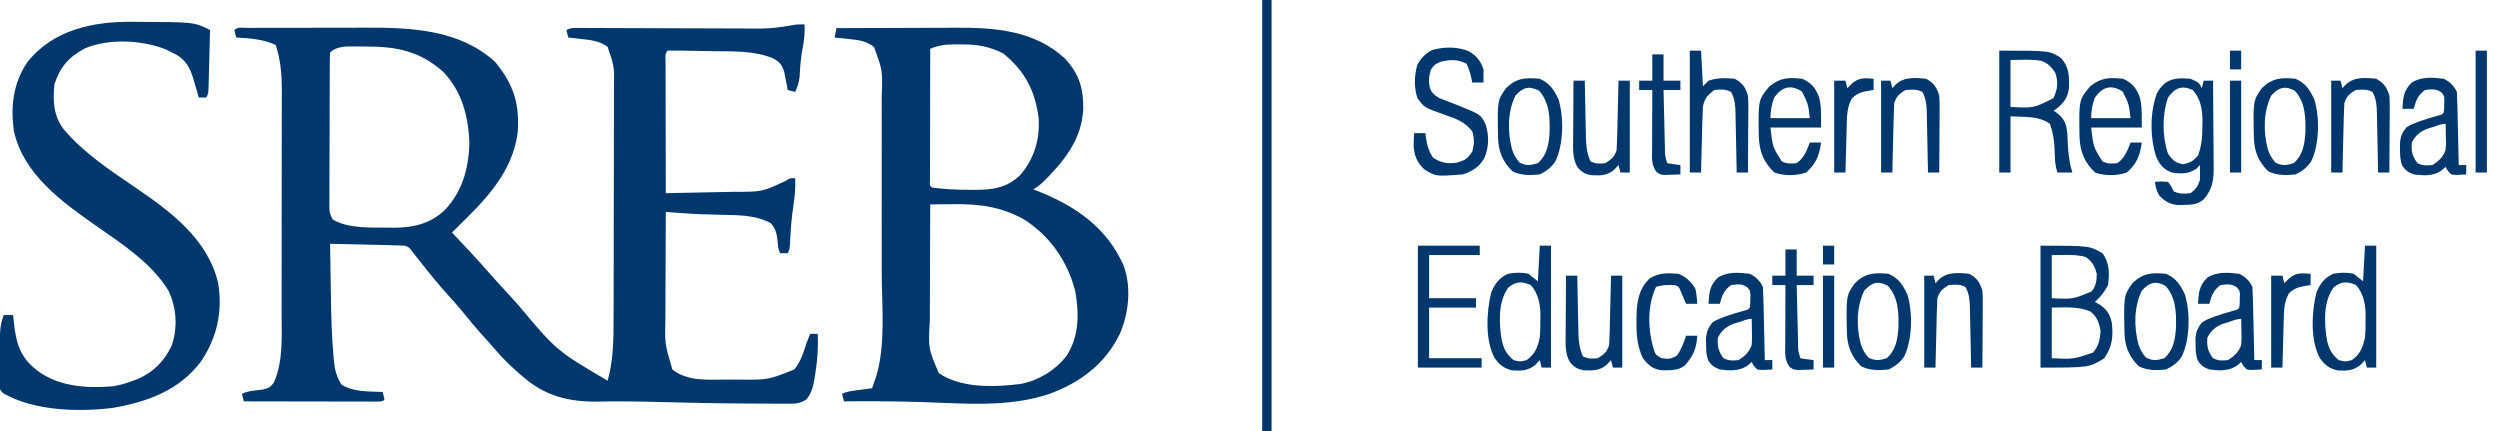 <?xml version="1.0" encoding="UTF-8"?>
<svg version="1.1" xmlns="http://www.w3.org/2000/svg" width="1333" height="230">
<path d="M0 0 C0.188 4.223 -0.117 7.973 -0.938 12.125 C-1.985 17.431 -2.391 22.657 -2.656 28.055 C-3.003 31.025 -3.761 33.292 -5 36 C-6.32 35.67 -7.64 35.34 -9 35 C-9.159 34.108 -9.317 33.216 -9.48 32.297 C-9.714 31.126 -9.947 29.956 -10.188 28.75 C-10.408 27.59 -10.628 26.43 -10.855 25.234 C-12.299 21.155 -13.219 20.128 -17 18 C-27.016 13.988 -38.036 14.435 -48.649 14.292 C-51.719 14.25 -54.788 14.187 -57.857 14.121 C-59.805 14.085 -61.752 14.05 -63.699 14.016 C-64.619 13.998 -65.538 13.98 -66.486 13.962 C-68.657 13.935 -70.829 13.962 -73 14 C-74.662 15.662 -74.12 17.665 -74.124 19.884 C-74.121 20.582 -74.117 21.279 -74.114 21.998 C-74.114 23.096 -74.114 23.096 -74.114 24.215 C-74.113 26.645 -74.105 29.074 -74.098 31.504 C-74.096 33.184 -74.094 34.864 -74.093 36.544 C-74.09 40.975 -74.08 45.405 -74.069 49.836 C-74.058 54.353 -74.054 58.871 -74.049 63.389 C-74.038 72.259 -74.021 81.13 -74 90 C-67.793 89.881 -61.585 89.757 -55.378 89.628 C-53.271 89.585 -51.163 89.543 -49.056 89.503 C-46.01 89.444 -42.964 89.381 -39.918 89.316 C-38.99 89.3 -38.063 89.283 -37.107 89.266 C-22.596 89.298 -22.596 89.298 -9.812 83.312 C-8 82 -8 82 -5 82 C-4.801 86.974 -5.177 91.576 -5.938 96.5 C-6.878 102.62 -7.377 108.668 -7.658 114.846 C-7.902 119.804 -7.902 119.804 -9 122 C-10.32 122 -11.64 122 -13 122 C-14.128 119.744 -14.198 118.192 -14.375 115.688 C-14.805 111.745 -15.301 109.059 -18 106 C-26.647 101.344 -35.983 101.775 -45.562 101.5 C-47.96 101.43 -50.357 101.357 -52.754 101.281 C-53.809 101.251 -54.864 101.221 -55.951 101.189 C-61.976 100.956 -67.988 100.447 -74 100 C-74.047 108.937 -74.082 117.874 -74.104 126.811 C-74.114 130.961 -74.128 135.112 -74.151 139.263 C-74.173 143.277 -74.185 147.29 -74.19 151.304 C-74.193 152.827 -74.201 154.35 -74.211 155.873 C-74.544 170.335 -74.544 170.335 -70.5 184 C-62.568 190.345 -51.717 189.466 -42.097 189.391 C-39.637 189.375 -37.179 189.391 -34.719 189.41 C-19.43 189.565 -19.43 189.565 -5.5 184 C-1.961 179.754 -0.647 175.21 1 170 C1.652 168.328 2.315 166.659 3 165 C4.32 165 5.64 165 7 165 C7.386 172.285 6.843 179.255 5.688 186.438 C5.57 187.206 5.452 187.975 5.331 188.767 C4.595 193.064 3.758 196.495 1 200 C-1.754 201.657 -3.796 202.25 -6.994 202.243 C-7.778 202.246 -8.561 202.249 -9.369 202.252 C-10.218 202.245 -11.067 202.238 -11.941 202.23 C-12.84 202.23 -13.739 202.23 -14.665 202.23 C-17.631 202.226 -20.596 202.207 -23.562 202.188 C-25.635 202.181 -27.707 202.174 -29.779 202.168 C-45.549 202.102 -61.311 201.784 -77.075 201.354 C-88.234 201.054 -99.372 200.9 -110.536 201.125 C-125.853 201.311 -138.351 198.098 -150 188 C-150.838 187.283 -151.676 186.567 -152.539 185.828 C-157.103 181.829 -161.318 177.722 -165.23 173.086 C-167.225 170.735 -169.296 168.464 -171.375 166.188 C-175.324 161.817 -179.046 157.297 -182.75 152.719 C-184.935 150.079 -187.192 147.533 -189.5 145 C-195.028 138.924 -200.188 132.566 -205.273 126.117 C-206.345 124.76 -206.345 124.76 -207.438 123.375 C-208.076 122.558 -208.714 121.74 -209.371 120.898 C-210.87 118.904 -210.87 118.904 -213 118 C-215.988 117.843 -218.955 117.741 -221.945 117.684 C-223.273 117.652 -223.273 117.652 -224.627 117.621 C-227.46 117.555 -230.292 117.496 -233.125 117.438 C-235.043 117.394 -236.961 117.351 -238.879 117.307 C-243.586 117.199 -248.293 117.098 -253 117 C-252.906 123.612 -252.799 130.224 -252.683 136.836 C-252.645 139.076 -252.61 141.316 -252.578 143.556 C-252.417 154.806 -252.176 166.025 -251.148 177.234 C-251.081 178.039 -251.013 178.843 -250.943 179.672 C-250.46 184.351 -249.495 187.907 -247 192 C-240.904 196.077 -232.052 195.684 -225 196 C-224.438 197.938 -224.438 197.938 -224 200 C-225 201 -225 201 -227.93 201.12 C-229.242 201.118 -230.554 201.116 -231.906 201.114 C-232.628 201.114 -233.35 201.114 -234.094 201.114 C-236.491 201.113 -238.888 201.105 -241.285 201.098 C-242.943 201.096 -244.6 201.094 -246.258 201.093 C-250.63 201.09 -255.001 201.08 -259.372 201.069 C-263.83 201.058 -268.287 201.054 -272.744 201.049 C-281.496 201.038 -290.248 201.021 -299 201 C-299.33 199.68 -299.66 198.36 -300 197 C-296.562 195.281 -292.631 195.201 -288.848 194.695 C-285.814 193.955 -284.794 193.5 -283 191 C-277.827 179.549 -278.85 165.727 -278.855 153.464 C-278.852 152.06 -278.848 150.655 -278.845 149.251 C-278.836 145.478 -278.833 141.706 -278.833 137.933 C-278.832 135.57 -278.83 133.206 -278.827 130.842 C-278.818 122.576 -278.814 114.311 -278.815 106.045 C-278.815 98.368 -278.805 90.691 -278.789 83.014 C-278.776 76.394 -278.771 69.773 -278.771 63.153 C-278.771 59.211 -278.769 55.27 -278.758 51.328 C-278.748 47.624 -278.748 43.919 -278.755 40.215 C-278.757 38.223 -278.749 36.23 -278.74 34.238 C-278.768 26.144 -279.433 18.702 -282 11 C-288.494 7.873 -295.909 7.391 -303 7 C-303.562 5.062 -303.562 5.062 -304 3 C-302.235 1.235 -299.895 1.868 -297.543 1.853 C-296.76 1.854 -295.977 1.854 -295.17 1.855 C-293.938 1.85 -293.938 1.85 -292.681 1.845 C-289.943 1.835 -287.206 1.833 -284.469 1.832 C-282.56 1.829 -280.652 1.825 -278.744 1.822 C-274.725 1.816 -270.707 1.814 -266.688 1.815 C-261.583 1.815 -256.479 1.801 -251.375 1.784 C-247.421 1.773 -243.467 1.771 -239.514 1.771 C-237.635 1.77 -235.757 1.766 -233.879 1.758 C-209.659 1.667 -183.871 2.794 -165 20 C-155.092 32.057 -151.837 42.357 -153 58 C-155.935 79.233 -170.361 93.726 -185 108 C-186.001 108.999 -187.002 109.998 -188 111 C-187.373 111.664 -187.373 111.664 -186.734 112.342 C-184.8 114.393 -182.869 116.447 -180.938 118.5 C-180.281 119.196 -179.624 119.892 -178.947 120.609 C-175.084 124.72 -171.313 128.892 -167.615 133.151 C-165.329 135.768 -162.981 138.321 -160.625 140.875 C-158.073 143.643 -155.525 146.41 -153.021 149.221 C-132.247 174.007 -132.247 174.007 -105 190 C-101.976 179.112 -101.847 168.397 -101.839 157.146 C-101.834 155.672 -101.829 154.197 -101.824 152.723 C-101.811 148.745 -101.804 144.768 -101.8 140.791 C-101.797 138.301 -101.793 135.812 -101.788 133.322 C-101.775 125.518 -101.765 117.713 -101.761 109.909 C-101.757 100.925 -101.739 91.942 -101.71 82.959 C-101.688 75.994 -101.678 69.029 -101.677 62.064 C-101.676 57.913 -101.67 53.762 -101.652 49.611 C-101.636 45.707 -101.634 41.805 -101.642 37.902 C-101.643 36.475 -101.639 35.048 -101.629 33.622 C-101.451 22.445 -101.451 22.445 -105 12 C-109.208 8.896 -113.777 8.351 -118.875 7.812 C-119.563 7.731 -120.252 7.649 -120.961 7.564 C-122.639 7.366 -124.32 7.182 -126 7 C-126.33 5.68 -126.66 4.36 -127 3 C-124.658 1.829 -123.31 1.882 -120.702 1.893 C-119.348 1.895 -119.348 1.895 -117.967 1.898 C-116.477 1.908 -116.477 1.908 -114.958 1.918 C-113.391 1.923 -113.391 1.923 -111.793 1.928 C-109.519 1.935 -107.244 1.944 -104.969 1.955 C-101.361 1.973 -97.754 1.983 -94.146 1.991 C-83.886 2.016 -73.626 2.051 -63.365 2.096 C-57.093 2.123 -50.821 2.14 -44.548 2.151 C-42.164 2.157 -39.779 2.167 -37.394 2.181 C-34.041 2.2 -30.689 2.207 -27.336 2.211 C-26.363 2.22 -25.391 2.229 -24.388 2.238 C-18.308 2.229 -12.591 1.567 -6.617 0.43 C-4 0 -4 0 0 0 Z M-253 15 C-253.111 17.692 -253.157 20.359 -253.161 23.052 C-253.166 23.896 -253.171 24.74 -253.176 25.609 C-253.191 28.414 -253.198 31.219 -253.203 34.023 C-253.209 35.965 -253.215 37.907 -253.22 39.849 C-253.231 43.927 -253.237 48.004 -253.24 52.081 C-253.246 57.313 -253.27 62.544 -253.298 67.775 C-253.317 71.788 -253.322 75.801 -253.324 79.814 C-253.327 81.743 -253.335 83.672 -253.348 85.601 C-253.365 88.297 -253.363 90.993 -253.356 93.689 C-253.366 94.49 -253.375 95.291 -253.384 96.117 C-253.387 100.278 -253.387 100.278 -251.662 103.96 C-243.608 108.999 -230.762 108.305 -221.625 108.375 C-220.628 108.389 -219.63 108.403 -218.603 108.417 C-208.39 108.353 -199.644 106.274 -192.035 99.164 C-182.564 89.393 -179.076 76.933 -178.75 63.562 C-179.095 49.279 -182.731 35.405 -193 25 C-205.354 14.205 -217.58 11.821 -233.5 11.812 C-234.723 11.8 -235.947 11.788 -237.207 11.775 C-238.387 11.773 -239.566 11.772 -240.781 11.77 C-241.854 11.765 -242.928 11.761 -244.033 11.757 C-247.324 12.026 -250.58 12.58 -253 15 Z " fill="#00386E" transform="translate(429,13)"/>
<path d="M0 0 C10.189 -0.047 20.378 -0.082 30.567 -0.104 C35.299 -0.114 40.032 -0.128 44.764 -0.151 C49.342 -0.173 53.919 -0.185 58.497 -0.19 C60.233 -0.193 61.968 -0.201 63.704 -0.211 C84.698 -0.338 105.644 1.271 121.812 16.188 C129.433 24.349 131.768 32.269 131.586 43.233 C130.765 59.612 121.006 71.481 109.691 82.512 C108 84 108 84 105 86 C105.704 86.268 106.408 86.536 107.133 86.812 C127.338 94.831 143.937 106.075 153.02 126.387 C157.461 138.226 155.879 152.422 150.781 163.695 C142.905 179.404 129.547 189.237 113.301 195.101 C91.24 202.403 67.852 200.1 45.016 199.359 C31.341 198.926 17.681 198.893 4 199 C3.67 197.68 3.34 196.36 3 195 C5.931 193.534 8.886 193.379 12.125 192.938 C14.047 192.673 14.047 192.673 16.008 192.402 C16.995 192.27 17.983 192.137 19 192 C19.485 190.627 19.963 189.252 20.438 187.875 C20.704 187.109 20.971 186.344 21.246 185.555 C26.346 168.275 24.151 147.768 24.134 129.983 C24.132 126.397 24.134 122.811 24.136 119.224 C24.138 113.217 24.135 107.209 24.13 101.202 C24.125 94.286 24.127 87.37 24.132 80.454 C24.137 74.471 24.137 68.488 24.135 62.506 C24.133 58.951 24.133 55.397 24.136 51.843 C24.14 47.886 24.135 43.929 24.129 39.973 C24.131 38.817 24.133 37.662 24.136 36.471 C24.632 22.6 24.632 22.6 20 10 C15.763 6.793 11.813 6.312 6.688 5.812 C5.947 5.731 5.206 5.649 4.443 5.564 C2.63 5.366 0.815 5.181 -1 5 C-0.67 3.35 -0.34 1.7 0 0 Z M50 11 C49.977 20.501 49.959 30.001 49.948 39.502 C49.943 43.913 49.936 48.324 49.925 52.736 C49.914 56.989 49.908 61.242 49.905 65.496 C49.903 67.122 49.9 68.749 49.894 70.375 C49.887 72.645 49.886 74.915 49.886 77.185 C49.884 78.48 49.882 79.775 49.88 81.108 C49.669 83.894 49.669 83.894 51 85 C57.496 85.915 63.884 86.183 70.438 86.188 C71.315 86.2 72.192 86.212 73.096 86.225 C83.065 86.247 90.696 85.418 98.023 78.285 C105.481 69.663 108.554 59.173 107.789 47.887 C105.944 33.354 100.408 22.831 89 13.562 C81.292 9.548 74.387 8.541 65.75 8.688 C64.783 8.684 63.816 8.681 62.82 8.678 C57.955 8.715 54.516 9.109 50 11 Z M50 94 C49.954 103.867 49.918 113.734 49.896 123.601 C49.886 128.183 49.872 132.765 49.849 137.348 C49.827 141.776 49.815 146.205 49.81 150.633 C49.807 152.316 49.799 153.999 49.789 155.683 C48.93 170.763 48.93 170.763 54.562 183.938 C66.408 192.154 84.615 191.451 98.229 189.716 C107.789 187.871 116.313 182.66 122.438 175.125 C129.447 164.64 129.464 152.238 127.309 140.109 C123.125 124.214 113.951 110.902 100 102 C87.569 95.073 75.812 93.659 61.75 93.875 C60.043 93.889 60.043 93.889 58.301 93.902 C55.534 93.926 52.767 93.958 50 94 Z " fill="#00386E" transform="translate(446,15)"/>
<path d="M0 0 C1.071 0.004 1.071 0.004 2.164 0.009 C32.629 0.158 32.629 0.158 41.062 4.375 C40.944 9.181 40.82 13.986 40.69 18.792 C40.647 20.427 40.605 22.062 40.565 23.698 C40.508 26.046 40.444 28.394 40.379 30.742 C40.362 31.476 40.345 32.209 40.328 32.965 C40.176 38.147 40.176 38.147 39.062 40.375 C37.742 40.375 36.422 40.375 35.062 40.375 C34.748 39.278 34.433 38.181 34.109 37.051 C33.678 35.596 33.245 34.142 32.812 32.688 C32.608 31.966 32.403 31.245 32.191 30.502 C30.483 24.834 28.51 20.944 23.363 17.645 C22.377 17.164 21.391 16.683 20.375 16.188 C19.402 15.699 18.429 15.21 17.426 14.707 C4.658 9.65 -12.626 8.841 -25.422 14.051 C-34.337 18.744 -38.789 23.928 -41.938 33.375 C-42.766 42.476 -42.494 49.904 -36.938 57.375 C-26.174 69.982 -12.344 79.112 1.259 88.367 C20.083 101.225 39.925 115.906 45.375 139.312 C47.855 154.405 44.839 168.249 36.348 180.938 C24.773 196.466 7.806 202.589 -10.586 205.844 C-29.104 208.119 -52.487 207.541 -69.119 198.142 C-70.938 196.375 -70.938 196.375 -71.407 193.822 C-71.393 192.819 -71.378 191.815 -71.363 190.781 C-71.355 189.667 -71.347 188.554 -71.338 187.406 C-71.309 186.241 -71.28 185.076 -71.25 183.875 C-71.24 182.741 -71.231 181.606 -71.221 180.438 C-70.984 162.516 -70.984 162.516 -68.938 156.375 C-67.287 156.375 -65.638 156.375 -63.938 156.375 C-63.84 157.365 -63.742 158.355 -63.641 159.375 C-62.531 169.555 -61.093 177.489 -52.938 184.375 C-52.357 184.869 -51.777 185.362 -51.18 185.871 C-39.817 194.534 -24.696 195.501 -10.938 194.375 C-7.072 193.755 -3.583 192.791 0.062 191.375 C0.924 191.046 1.785 190.718 2.672 190.379 C10.922 186.766 16.691 180.886 20.562 172.75 C23.912 163.078 23.262 152.454 18.848 143.27 C9.753 128.523 -5.733 118.532 -19.662 108.802 C-37.957 95.993 -58.34 81.403 -63.535 58.277 C-65.377 44.99 -63.933 32.845 -56.375 21.562 C-42.644 4.125 -21.073 -0.23 0 0 Z " fill="#00386E" transform="translate(70.938,11.625)"/>
<path d="M0 0 C1.65 0 3.3 0 5 0 C5 75.9 5 151.8 5 230 C3.35 230 1.7 230 0 230 C0 154.1 0 78.2 0 0 Z " fill="#00386E" transform="translate(673,0)"/>
<path d="M0 0 C26 0 26 0 33 4 C36.816 9.047 36.833 14.914 36 21 C34.143 24.587 31.994 27.305 29 30 C29.928 30.516 30.856 31.031 31.812 31.562 C35.391 33.999 37.062 36.799 38 41 C38.893 48.39 38.252 53.835 34 60 C26 65 26 65 0 65 C0 43.55 0 22.1 0 0 Z M6 5 C6 12.59 6 20.18 6 28 C17.277 28.571 17.277 28.571 27.375 24.312 C29.621 21.116 29.934 18.898 30 15 C28.917 10.9 27.616 8.411 24 6 C20.045 4.914 16.273 4.896 12.188 4.938 C9.125 4.968 9.125 4.968 6 5 Z M6 33 C6 41.91 6 50.82 6 60 C17.434 60.564 17.434 60.564 28 57 C31.126 53.37 31.839 49.739 32 45 C31.12 40.733 30.013 37.805 26.562 35.062 C19.811 32.263 13.25 32.933 6 33 Z " fill="#00386E" transform="translate(1088,131)"/>
<path d="M0 0 C27 0 27 0 33 4 C37.174 8.75 37.287 13.173 37.215 19.273 C36.815 24.349 35.064 27.059 31.312 30.375 C30.168 31.179 30.168 31.179 29 32 C29.784 32.557 30.567 33.114 31.375 33.688 C35.178 37.038 35.878 39.686 36.344 44.707 C36.402 46.075 36.454 47.444 36.5 48.812 C36.761 54.446 37.314 59.605 39 65 C36.36 65 33.72 65 31 65 C29.598 60.795 29.651 56.553 29.482 52.156 C29.252 47.528 28.61 43.393 27 39 C20.506 34.572 14.152 35.582 6 35 C6 44.9 6 54.8 6 65 C4.02 65 2.04 65 0 65 C0 43.55 0 22.1 0 0 Z M6 5 C6 13.25 6 21.5 6 30 C18.3 30.697 18.3 30.697 28.938 25.312 C31.159 20.477 31.577 16.61 29.812 11.688 C27.707 8.565 25.923 6.654 22.324 5.43 C17.006 4.446 11.375 4.95 6 5 Z " fill="#00386E" transform="translate(1066,27)"/>
<path d="M0 0 C4.513 2.026 4.513 2.026 6 5 C6.33 3.68 6.66 2.36 7 1 C8.65 1 10.3 1 12 1 C12.076 8.723 12.129 16.446 12.165 24.169 C12.18 26.796 12.2 29.422 12.226 32.049 C12.263 35.827 12.28 39.605 12.293 43.383 C12.308 44.555 12.324 45.727 12.34 46.935 C12.341 54.064 11.807 58.754 7 64.312 C3.586 67.193 0.436 67.186 -3.875 67.25 C-4.904 67.276 -5.932 67.302 -6.992 67.328 C-11.241 66.865 -13.861 65.22 -16.75 62.125 C-18.15 59.744 -18.622 57.721 -19 55 C-15.688 54.688 -15.688 54.688 -12 55 C-10.188 57.438 -10.188 57.438 -9 60 C-5.908 61.546 -3.406 61.294 0 61 C2.907 58.781 3.84 57.481 5 54 C5.067 52.606 5.085 51.208 5.062 49.812 C5.042 48.554 5.021 47.296 5 46 C4.381 46.66 3.763 47.32 3.125 48 C-1.282 50.821 -4.902 50.761 -10 50 C-14.607 48.208 -16.416 45.819 -18.375 41.438 C-21.628 31.311 -21.667 17.914 -17.992 7.887 C-13.822 -0.043 -8.133 -0.742 0 0 Z M-12 10 C-15.177 19.302 -15.177 30.698 -12 40 C-9.487 43.491 -8.23 44.769 -4 45.562 C-0.196 44.849 1.374 43.845 4 41 C5.948 35.623 6.336 30.75 6.312 25.062 C6.329 24.303 6.345 23.543 6.361 22.76 C6.367 16.633 5.452 10.706 1.188 6 C-4.731 3.294 -8.315 4.883 -12 10 Z " fill="#00386E" transform="translate(1168,42)"/>
<path d="M0 0 C4.062 2.441 6.218 5.15 7.711 9.629 C7.75 11.962 7.755 14.296 7.711 16.629 C5.731 16.629 3.751 16.629 1.711 16.629 C1.576 15.93 1.44 15.232 1.301 14.512 C0.641 11.721 -0.073 9.229 -1.289 6.629 C-6.059 4.152 -10.144 4.295 -15.289 5.629 C-18.299 6.97 -18.299 6.97 -20.289 9.629 C-21.565 13.842 -21.926 17.172 -20.141 21.254 C-17.877 24.158 -16.097 24.918 -12.664 26.191 C-11.598 26.604 -10.532 27.016 -9.434 27.441 C-8.396 27.833 -7.358 28.225 -6.289 28.629 C6.33 33.759 6.33 33.759 8.816 38.926 C10.778 44.852 10.657 51.347 8.086 57.066 C5.425 61.687 1.715 63.961 -3.289 65.629 C-17.656 66.742 -17.656 66.742 -23.734 63.012 C-27.5 59.662 -29.098 55.865 -29.523 50.887 C-29.537 48.452 -29.468 46.057 -29.289 43.629 C-27.309 43.629 -25.329 43.629 -23.289 43.629 C-23.203 44.293 -23.116 44.957 -23.027 45.641 C-22.336 49.987 -21.703 53.032 -19.164 56.691 C-14.839 59.606 -11.114 60.113 -6.102 59.254 C-1.997 58.047 -0.579 57.086 1.773 53.379 C2.823 49.182 2.94 46.775 1.711 42.629 C-2.248 37.704 -6.512 36.059 -12.289 34.066 C-23.958 29.984 -23.958 29.984 -27.578 24.773 C-29.356 19.409 -29.193 12.769 -27.637 7.363 C-25.836 3.808 -23.177 1.079 -19.613 -0.715 C-13.296 -2.499 -6.057 -2.525 0 0 Z " fill="#00386E" transform="translate(783.289,27.371)"/>
<path d="M0 0 C1.98 0 3.96 0 6 0 C6 21.45 6 42.9 6 65 C4.35 65 2.7 65 1 65 C0.67 63.68 0.34 62.36 0 61 C-0.763 61.825 -1.526 62.65 -2.312 63.5 C-6.069 66.607 -9.547 66.788 -14.309 66.535 C-18.824 65.637 -21.35 63.722 -24 60 C-29.227 50.615 -28.426 35.373 -25.938 25.188 C-24.156 20.5 -21.609 17.13 -17 15 C-13.208 14.305 -9.768 14.144 -6 15 C-4.35 16.32 -2.7 17.64 -1 19 C-0.67 12.73 -0.34 6.46 0 0 Z M-16.812 22.375 C-22.344 30.108 -21.719 41.228 -20.312 50.188 C-19.217 55.065 -17.845 57.753 -14 61 C-10.5 61.917 -10.5 61.917 -7 61 C-2.386 57.616 -1.244 54.459 0 49 C0.288 46.014 0.325 43.06 0.312 40.062 C0.329 39.303 0.345 38.543 0.361 37.76 C0.367 31.632 -0.575 25.771 -4.75 21 C-9.553 18.865 -12.776 18.966 -16.812 22.375 Z " fill="#00386E" transform="translate(1261,131)"/>
<path d="M0 0 C1.98 0 3.96 0 6 0 C6 21.45 6 42.9 6 65 C4.35 65 2.7 65 1 65 C0.67 63.68 0.34 62.36 0 61 C-0.763 61.825 -1.526 62.65 -2.312 63.5 C-6.069 66.607 -9.547 66.788 -14.309 66.535 C-18.824 65.637 -21.35 63.722 -24 60 C-29.227 50.615 -28.426 35.373 -25.938 25.188 C-24.156 20.5 -21.609 17.13 -17 15 C-13.208 14.305 -9.768 14.144 -6 15 C-4.35 16.32 -2.7 17.64 -1 19 C-0.67 12.73 -0.34 6.46 0 0 Z M-16.812 22.375 C-22.344 30.108 -21.719 41.228 -20.312 50.188 C-19.217 55.065 -17.845 57.753 -14 61 C-10.5 61.917 -10.5 61.917 -7 61 C-2.386 57.616 -1.244 54.459 0 49 C0.288 46.014 0.325 43.06 0.312 40.062 C0.329 39.303 0.345 38.543 0.361 37.76 C0.367 31.632 -0.575 25.771 -4.75 21 C-9.553 18.865 -12.776 18.966 -16.812 22.375 Z " fill="#00386E" transform="translate(821,131)"/>
<path d="M0 0 C3.286 1.607 5.343 3.687 7 7 C7.157 9.915 7.259 12.809 7.316 15.727 C7.337 16.589 7.358 17.452 7.379 18.341 C7.445 21.102 7.504 23.864 7.562 26.625 C7.606 28.495 7.649 30.365 7.693 32.234 C7.801 36.823 7.902 41.411 8 46 C9.32 46 10.64 46 12 46 C12 47.65 12 49.3 12 51 C6.627 51.352 6.627 51.352 4 51 C2 49 2 49 1 47 C0.237 47.66 -0.526 48.32 -1.312 49 C-5.823 52.018 -10.784 51.66 -16 51 C-19.005 49.773 -20.362 48.989 -22.102 46.293 C-23.275 43.298 -23.301 40.774 -23.312 37.562 C-23.338 35.894 -23.338 35.894 -23.363 34.191 C-22.958 30.627 -22.197 28.816 -20 26 C-18.09 24.742 -18.09 24.742 -15.938 23.875 C-15.152 23.557 -14.367 23.238 -13.559 22.91 C-10.067 21.668 -6.541 20.6 -2.969 19.613 C-1.018 19.173 -1.018 19.173 0 18 C0.238 15.967 0.238 15.967 0.25 13.625 C0.276 12.834 0.302 12.042 0.328 11.227 C0.17 8.941 0.17 8.941 -1.301 7.238 C-4.167 5.15 -6.588 5.581 -10 6 C-13.767 8.647 -14.811 11.642 -16 16 C-17.98 16 -19.96 16 -22 16 C-21.747 10.202 -21.432 6.179 -17 2 C-11.908 -1.227 -5.788 -0.725 0 0 Z M-5.812 25.75 C-7.4 26.237 -7.4 26.237 -9.02 26.734 C-12.812 28.345 -15.151 30.301 -17 34 C-17.413 38.648 -16.79 41.244 -14 45 C-11.147 46.427 -9.165 46.31 -6 46 C-2.523 43.787 -0.443 41.849 1 38 C1.242 34.491 1.242 34.491 1.125 30.75 C1.098 28.855 1.098 28.855 1.07 26.922 C1.047 25.958 1.024 24.993 1 24 C-1.287 24 -3.666 25.075 -5.812 25.75 Z " fill="#00386E" transform="translate(1194,146)"/>
<path d="M0 0 C3.286 1.607 5.343 3.687 7 7 C7.157 9.915 7.259 12.809 7.316 15.727 C7.337 16.589 7.358 17.452 7.379 18.341 C7.445 21.102 7.504 23.864 7.562 26.625 C7.606 28.495 7.649 30.365 7.693 32.234 C7.801 36.823 7.902 41.411 8 46 C9.32 46 10.64 46 12 46 C12 47.65 12 49.3 12 51 C6.627 51.352 6.627 51.352 4 51 C2 49 2 49 1 47 C0.237 47.66 -0.526 48.32 -1.312 49 C-5.823 52.018 -10.784 51.66 -16 51 C-19.005 49.773 -20.362 48.989 -22.102 46.293 C-23.275 43.298 -23.301 40.774 -23.312 37.562 C-23.338 35.894 -23.338 35.894 -23.363 34.191 C-22.958 30.627 -22.197 28.816 -20 26 C-18.09 24.742 -18.09 24.742 -15.938 23.875 C-15.152 23.557 -14.367 23.238 -13.559 22.91 C-10.067 21.668 -6.541 20.6 -2.969 19.613 C-1.018 19.173 -1.018 19.173 0 18 C0.238 15.967 0.238 15.967 0.25 13.625 C0.276 12.834 0.302 12.042 0.328 11.227 C0.17 8.941 0.17 8.941 -1.301 7.238 C-4.167 5.15 -6.588 5.581 -10 6 C-13.767 8.647 -14.811 11.642 -16 16 C-17.98 16 -19.96 16 -22 16 C-21.747 10.202 -21.432 6.179 -17 2 C-11.908 -1.227 -5.788 -0.725 0 0 Z M-5.812 25.75 C-7.4 26.237 -7.4 26.237 -9.02 26.734 C-12.812 28.345 -15.151 30.301 -17 34 C-17.413 38.648 -16.79 41.244 -14 45 C-11.147 46.427 -9.165 46.31 -6 46 C-2.523 43.787 -0.443 41.849 1 38 C1.242 34.491 1.242 34.491 1.125 30.75 C1.098 28.855 1.098 28.855 1.07 26.922 C1.047 25.958 1.024 24.993 1 24 C-1.287 24 -3.666 25.075 -5.812 25.75 Z " fill="#00386E" transform="translate(933,146)"/>
<path d="M0 0 C3.286 1.607 5.343 3.687 7 7 C7.157 9.915 7.259 12.809 7.316 15.727 C7.337 16.589 7.358 17.452 7.379 18.341 C7.445 21.102 7.504 23.864 7.562 26.625 C7.606 28.495 7.649 30.365 7.693 32.234 C7.801 36.823 7.902 41.411 8 46 C9.32 46 10.64 46 12 46 C12 47.65 12 49.3 12 51 C6.627 51.352 6.627 51.352 4 51 C2 49 2 49 1 47 C0.237 47.66 -0.526 48.32 -1.312 49 C-5.823 52.018 -10.784 51.66 -16 51 C-19.005 49.773 -20.362 48.989 -22.102 46.293 C-23.275 43.298 -23.301 40.774 -23.312 37.562 C-23.338 35.894 -23.338 35.894 -23.363 34.191 C-22.958 30.627 -22.197 28.816 -20 26 C-18.09 24.742 -18.09 24.742 -15.938 23.875 C-15.152 23.557 -14.367 23.238 -13.559 22.91 C-10.067 21.668 -6.541 20.6 -2.969 19.613 C-1.018 19.173 -1.018 19.173 0 18 C0.238 15.967 0.238 15.967 0.25 13.625 C0.276 12.834 0.302 12.042 0.328 11.227 C0.17 8.941 0.17 8.941 -1.301 7.238 C-4.167 5.15 -6.588 5.581 -10 6 C-13.767 8.647 -14.811 11.642 -16 16 C-17.98 16 -19.96 16 -22 16 C-21.747 10.202 -21.432 6.179 -17 2 C-11.908 -1.227 -5.788 -0.725 0 0 Z M-5.812 25.75 C-7.4 26.237 -7.4 26.237 -9.02 26.734 C-12.812 28.345 -15.151 30.301 -17 34 C-17.413 38.648 -16.79 41.244 -14 45 C-11.147 46.427 -9.165 46.31 -6 46 C-2.523 43.787 -0.443 41.849 1 38 C1.242 34.491 1.242 34.491 1.125 30.75 C1.098 28.855 1.098 28.855 1.07 26.922 C1.047 25.958 1.024 24.993 1 24 C-1.287 24 -3.666 25.075 -5.812 25.75 Z " fill="#00386E" transform="translate(1303,42)"/>
<path d="M0 0 C10.89 0 21.78 0 33 0 C33 1.65 33 3.3 33 5 C24.09 5 15.18 5 6 5 C6 12.59 6 20.18 6 28 C14.25 28 22.5 28 31 28 C31 29.65 31 31.3 31 33 C22.75 33 14.5 33 6 33 C6 41.91 6 50.82 6 60 C15.24 60 24.48 60 34 60 C34 61.65 34 63.3 34 65 C22.78 65 11.56 65 0 65 C0 43.55 0 22.1 0 0 Z " fill="#00386E" transform="translate(756,131)"/>
<path d="M0 0 C5.037 2.298 7.016 4.883 9 10 C10 15 10 15 10 26 C1.09 26 -7.82 26 -17 26 C-15.823 36.408 -15.823 36.408 -11 44 C-8.159 45.42 -6.145 45.315 -3 45 C0.987 42.152 2.294 38.434 4 34 C5.98 34 7.96 34 10 34 C9.114 40.74 7.261 45.502 2 50 C-3.382 51.794 -9.505 51.868 -14.875 50 C-20.639 44.575 -22.909 38.723 -23.203 30.926 C-23.537 11.244 -23.537 11.244 -17.5 4 C-11.682 -0.654 -7.294 -0.772 0 0 Z M-15 10 C-16.353 13.621 -17 17.12 -17 21 C-10.07 21 -3.14 21 4 21 C3.117 13.451 3.117 13.451 -0.188 6.812 C-6.309 2.867 -10.853 4.312 -15 10 Z " fill="#00386E" transform="translate(1132,42)"/>
<path d="M0 0 C5.037 2.298 7.016 4.883 9 10 C10 15 10 15 10 26 C1.09 26 -7.82 26 -17 26 C-15.823 36.408 -15.823 36.408 -11 44 C-8.159 45.42 -6.145 45.315 -3 45 C0.987 42.152 2.294 38.434 4 34 C5.98 34 7.96 34 10 34 C9.114 40.74 7.261 45.502 2 50 C-3.382 51.794 -9.505 51.868 -14.875 50 C-20.639 44.575 -22.909 38.723 -23.203 30.926 C-23.537 11.244 -23.537 11.244 -17.5 4 C-11.682 -0.654 -7.294 -0.772 0 0 Z M-15 10 C-16.353 13.621 -17 17.12 -17 21 C-10.07 21 -3.14 21 4 21 C3.117 13.451 3.117 13.451 -0.188 6.812 C-6.309 2.867 -10.853 4.312 -15 10 Z " fill="#00386E" transform="translate(961,42)"/>
<path d="M0 0 C1.98 0 3.96 0 6 0 C6.33 6.27 6.66 12.54 7 19 C7.99 18.01 8.98 17.02 10 16 C14.623 14.459 19.172 14.491 24 15 C28.183 17.305 29.642 19.508 31 24 C31.266 27.155 31.233 30.293 31.195 33.457 C31.192 34.36 31.19 35.263 31.187 36.193 C31.176 39.066 31.15 41.939 31.125 44.812 C31.115 46.765 31.106 48.717 31.098 50.67 C31.076 55.447 31.041 60.223 31 65 C29.02 65 27.04 65 25 65 C24.98 63.875 24.96 62.75 24.94 61.591 C24.864 57.407 24.775 53.223 24.683 49.039 C24.644 47.23 24.61 45.422 24.578 43.613 C24.532 41.008 24.474 38.405 24.414 35.801 C24.403 34.995 24.391 34.19 24.379 33.36 C24.27 29.189 24.048 25.749 22 22 C18.861 20.431 16.461 20.648 13 21 C9.526 23.718 7.716 25.685 7 30 C6.849 32.688 6.744 35.357 6.684 38.047 C6.663 38.818 6.642 39.589 6.621 40.384 C6.555 42.839 6.496 45.295 6.438 47.75 C6.394 49.418 6.351 51.086 6.307 52.754 C6.2 56.836 6.098 60.918 6 65 C4.02 65 2.04 65 0 65 C0 43.55 0 22.1 0 0 Z " fill="#00386E" transform="translate(901,27)"/>
<path d="M0 0 C5.467 2.485 7.48 5.773 10 11 C12.947 20.627 12.724 35.264 8.215 44.25 C5.988 47.458 3.438 49.281 0 51 C-5.202 51.518 -9.636 51.62 -14.438 49.438 C-19.776 44.36 -22.053 38.669 -22.238 31.367 C-22.635 11.676 -22.635 11.676 -18 5 C-12.437 -0.43 -7.539 -0.746 0 0 Z M-13 9 C-17.237 17.796 -17.213 28.247 -14.812 37.562 C-13.747 40.605 -12.863 42.164 -10.75 44.688 C-6.978 46.488 -4.967 46.226 -1 45 C3.869 40.657 4.769 35.164 5.223 28.945 C5.442 20.838 5.294 12.641 -0.375 6.375 C-5.721 3.575 -8.982 4.559 -13 9 Z " fill="#00386E" transform="translate(1155,146)"/>
<path d="M0 0 C5.467 2.485 7.48 5.773 10 11 C12.947 20.627 12.724 35.264 8.215 44.25 C5.988 47.458 3.438 49.281 0 51 C-5.202 51.518 -9.636 51.62 -14.438 49.438 C-19.776 44.36 -22.053 38.669 -22.238 31.367 C-22.635 11.676 -22.635 11.676 -18 5 C-12.437 -0.43 -7.539 -0.746 0 0 Z M-13 9 C-17.237 17.796 -17.213 28.247 -14.812 37.562 C-13.747 40.605 -12.863 42.164 -10.75 44.688 C-6.978 46.488 -4.967 46.226 -1 45 C3.869 40.657 4.769 35.164 5.223 28.945 C5.442 20.838 5.294 12.641 -0.375 6.375 C-5.721 3.575 -8.982 4.559 -13 9 Z " fill="#00386E" transform="translate(1007,146)"/>
<path d="M0 0 C5.467 2.485 7.48 5.773 10 11 C12.947 20.627 12.724 35.264 8.215 44.25 C5.988 47.458 3.438 49.281 0 51 C-5.202 51.518 -9.636 51.62 -14.438 49.438 C-19.776 44.36 -22.053 38.669 -22.238 31.367 C-22.635 11.676 -22.635 11.676 -18 5 C-12.437 -0.43 -7.539 -0.746 0 0 Z M-13 9 C-17.237 17.796 -17.213 28.247 -14.812 37.562 C-13.747 40.605 -12.863 42.164 -10.75 44.688 C-6.978 46.488 -4.967 46.226 -1 45 C3.869 40.657 4.769 35.164 5.223 28.945 C5.442 20.838 5.294 12.641 -0.375 6.375 C-5.721 3.575 -8.982 4.559 -13 9 Z " fill="#00386E" transform="translate(1224,42)"/>
<path d="M0 0 C5.467 2.485 7.48 5.773 10 11 C12.947 20.627 12.724 35.264 8.215 44.25 C5.988 47.458 3.438 49.281 0 51 C-5.202 51.518 -9.636 51.62 -14.438 49.438 C-19.776 44.36 -22.053 38.669 -22.238 31.367 C-22.635 11.676 -22.635 11.676 -18 5 C-12.437 -0.43 -7.539 -0.746 0 0 Z M-13 9 C-17.237 17.796 -17.213 28.247 -14.812 37.562 C-13.747 40.605 -12.863 42.164 -10.75 44.688 C-6.978 46.488 -4.967 46.226 -1 45 C3.869 40.657 4.769 35.164 5.223 28.945 C5.442 20.838 5.294 12.641 -0.375 6.375 C-5.721 3.575 -8.982 4.559 -13 9 Z " fill="#00386E" transform="translate(821,42)"/>
<path d="M0 0 C4.183 2.305 5.642 4.508 7 9 C7.266 12.155 7.233 15.293 7.195 18.457 C7.192 19.36 7.19 20.263 7.187 21.193 C7.176 24.066 7.15 26.939 7.125 29.812 C7.115 31.765 7.106 33.717 7.098 35.67 C7.076 40.447 7.041 45.223 7 50 C5.02 50 3.04 50 1 50 C0.98 48.875 0.96 47.75 0.94 46.591 C0.864 42.407 0.775 38.223 0.683 34.039 C0.644 32.23 0.61 30.422 0.578 28.613 C0.532 26.008 0.474 23.405 0.414 20.801 C0.403 19.995 0.391 19.19 0.379 18.36 C0.27 14.189 0.048 10.749 -2 7 C-5.1 5.45 -7.579 5.71 -11 6 C-14.389 8.137 -15.726 9.177 -17 13 C-17.154 15.802 -17.257 18.583 -17.316 21.387 C-17.337 22.204 -17.358 23.021 -17.379 23.863 C-17.445 26.471 -17.504 29.079 -17.562 31.688 C-17.606 33.456 -17.649 35.225 -17.693 36.994 C-17.8 41.329 -17.902 45.665 -18 50 C-19.98 50 -21.96 50 -24 50 C-24 33.83 -24 17.66 -24 1 C-22.35 1 -20.7 1 -19 1 C-18.67 2.32 -18.34 3.64 -18 5 C-17.402 4.361 -16.804 3.721 -16.188 3.062 C-11.74 -1.131 -5.78 -0.609 0 0 Z " fill="#00386E" transform="translate(1050,146)"/>
<path d="M0 0 C4.183 2.305 5.642 4.508 7 9 C7.266 12.155 7.233 15.293 7.195 18.457 C7.192 19.36 7.19 20.263 7.187 21.193 C7.176 24.066 7.15 26.939 7.125 29.812 C7.115 31.765 7.106 33.717 7.098 35.67 C7.076 40.447 7.041 45.223 7 50 C5.02 50 3.04 50 1 50 C0.98 48.875 0.96 47.75 0.94 46.591 C0.864 42.407 0.775 38.223 0.683 34.039 C0.644 32.23 0.61 30.422 0.578 28.613 C0.532 26.008 0.474 23.405 0.414 20.801 C0.403 19.995 0.391 19.19 0.379 18.36 C0.27 14.189 0.048 10.749 -2 7 C-5.1 5.45 -7.579 5.71 -11 6 C-14.389 8.137 -15.726 9.177 -17 13 C-17.154 15.802 -17.257 18.583 -17.316 21.387 C-17.337 22.204 -17.358 23.021 -17.379 23.863 C-17.445 26.471 -17.504 29.079 -17.562 31.688 C-17.606 33.456 -17.649 35.225 -17.693 36.994 C-17.8 41.329 -17.902 45.665 -18 50 C-19.98 50 -21.96 50 -24 50 C-24 33.83 -24 17.66 -24 1 C-22.35 1 -20.7 1 -19 1 C-18.67 2.32 -18.34 3.64 -18 5 C-17.402 4.361 -16.804 3.721 -16.188 3.062 C-11.74 -1.131 -5.78 -0.609 0 0 Z " fill="#00386E" transform="translate(1267,42)"/>
<path d="M0 0 C4.183 2.305 5.642 4.508 7 9 C7.266 12.155 7.233 15.293 7.195 18.457 C7.192 19.36 7.19 20.263 7.187 21.193 C7.176 24.066 7.15 26.939 7.125 29.812 C7.115 31.765 7.106 33.717 7.098 35.67 C7.076 40.447 7.041 45.223 7 50 C5.02 50 3.04 50 1 50 C0.98 48.875 0.96 47.75 0.94 46.591 C0.864 42.407 0.775 38.223 0.683 34.039 C0.644 32.23 0.61 30.422 0.578 28.613 C0.532 26.008 0.474 23.405 0.414 20.801 C0.403 19.995 0.391 19.19 0.379 18.36 C0.27 14.189 0.048 10.749 -2 7 C-5.1 5.45 -7.579 5.71 -11 6 C-14.389 8.137 -15.726 9.177 -17 13 C-17.154 15.802 -17.257 18.583 -17.316 21.387 C-17.337 22.204 -17.358 23.021 -17.379 23.863 C-17.445 26.471 -17.504 29.079 -17.562 31.688 C-17.606 33.456 -17.649 35.225 -17.693 36.994 C-17.8 41.329 -17.902 45.665 -18 50 C-19.98 50 -21.96 50 -24 50 C-24 33.83 -24 17.66 -24 1 C-22.35 1 -20.7 1 -19 1 C-18.67 2.32 -18.34 3.64 -18 5 C-17.402 4.361 -16.804 3.721 -16.188 3.062 C-11.74 -1.131 -5.78 -0.609 0 0 Z " fill="#00386E" transform="translate(1027,42)"/>
<path d="M0 0 C1.98 0 3.96 0 6 0 C6.02 1.089 6.04 2.179 6.06 3.301 C6.136 7.361 6.225 11.42 6.317 15.479 C6.356 17.232 6.39 18.986 6.422 20.739 C6.468 23.267 6.526 25.793 6.586 28.32 C6.597 29.099 6.609 29.877 6.621 30.679 C6.74 35.119 7.196 38.863 9 43 C11.853 44.427 13.835 44.31 17 44 C20.338 41.849 21.735 40.796 23 37 C23.154 34.198 23.257 31.417 23.316 28.613 C23.337 27.796 23.358 26.979 23.379 26.137 C23.445 23.529 23.504 20.921 23.562 18.312 C23.606 16.544 23.649 14.775 23.693 13.006 C23.8 8.671 23.902 4.335 24 0 C25.98 0 27.96 0 30 0 C30 16.17 30 32.34 30 49 C28.35 49 26.7 49 25 49 C24.67 47.68 24.34 46.36 24 45 C23.237 45.825 22.474 46.65 21.688 47.5 C17.903 50.663 14.353 50.656 9.562 50.422 C6.023 49.839 4.297 48.741 2 46 C-0.535 41.305 -0.257 36.734 -0.195 31.543 C-0.192 30.64 -0.19 29.737 -0.187 28.807 C-0.176 25.934 -0.15 23.061 -0.125 20.188 C-0.115 18.235 -0.106 16.283 -0.098 14.33 C-0.076 9.553 -0.041 4.777 0 0 Z " fill="#00386E" transform="translate(835,147)"/>
<path d="M0 0 C1.98 0 3.96 0 6 0 C6.02 1.089 6.04 2.179 6.06 3.301 C6.136 7.361 6.225 11.42 6.317 15.479 C6.356 17.232 6.39 18.986 6.422 20.739 C6.468 23.267 6.526 25.793 6.586 28.32 C6.597 29.099 6.609 29.877 6.621 30.679 C6.74 35.119 7.196 38.863 9 43 C11.853 44.427 13.835 44.31 17 44 C20.338 41.849 21.735 40.796 23 37 C23.154 34.198 23.257 31.417 23.316 28.613 C23.337 27.796 23.358 26.979 23.379 26.137 C23.445 23.529 23.504 20.921 23.562 18.312 C23.606 16.544 23.649 14.775 23.693 13.006 C23.8 8.671 23.902 4.335 24 0 C25.98 0 27.96 0 30 0 C30 16.17 30 32.34 30 49 C28.35 49 26.7 49 25 49 C24.67 47.68 24.34 46.36 24 45 C23.237 45.825 22.474 46.65 21.688 47.5 C17.903 50.663 14.353 50.656 9.562 50.422 C6.023 49.839 4.297 48.741 2 46 C-0.535 41.305 -0.257 36.734 -0.195 31.543 C-0.192 30.64 -0.19 29.737 -0.187 28.807 C-0.176 25.934 -0.15 23.061 -0.125 20.188 C-0.115 18.235 -0.106 16.283 -0.098 14.33 C-0.076 9.553 -0.041 4.777 0 0 Z " fill="#00386E" transform="translate(839,43)"/>
<path d="M0 0 C4.174 1.687 6.627 4.186 9 8 C9.603 10.702 9.812 13.223 10 16 C8.02 16 6.04 16 4 16 C3.734 15.362 3.469 14.724 3.195 14.066 C2.842 13.24 2.489 12.414 2.125 11.562 C1.777 10.739 1.429 9.915 1.07 9.066 C0.176 6.843 0.176 6.843 -2 6 C-5.673 5.866 -8.499 5.833 -12 7 C-16.933 17.273 -16.309 30.531 -12.949 41.145 C-12.015 43.342 -12.015 43.342 -9 45 C-5.531 45.443 -3.73 45.5 -0.812 43.5 C1.607 40.163 2.697 36.909 4 33 C5.98 33 7.96 33 10 33 C9.531 39.803 7.968 43.557 3.438 48.812 C-0.133 51.762 -4.805 51.457 -9.203 51.398 C-13.874 50.733 -16.198 48.663 -19 45 C-22.01 38.715 -22.516 32.437 -22.438 25.562 C-22.431 24.64 -22.424 23.717 -22.417 22.766 C-22.227 14.724 -21.315 8.236 -15.375 2.438 C-10.311 -0.628 -5.849 -0.466 0 0 Z " fill="#00386E" transform="translate(895,146)"/>
<path d="M0 0 C1.98 0 3.96 0 6 0 C6 4.62 6 9.24 6 14 C8.97 14 11.94 14 15 14 C15 15.65 15 17.3 15 19 C12.03 19 9.06 19 6 19 C6.118 24.233 6.242 29.466 6.372 34.698 C6.416 36.479 6.457 38.26 6.497 40.041 C6.555 42.598 6.619 45.154 6.684 47.711 C6.7 48.51 6.717 49.309 6.734 50.132 C6.754 54.198 6.754 54.198 8 58 C10.322 58.407 12.657 58.744 15 59 C15 60.65 15 62.3 15 64 C13.23 64.081 11.459 64.139 9.688 64.188 C8.701 64.222 7.715 64.257 6.699 64.293 C4 64 4 64 2.207 62.613 C-0.713 58.711 -0.126 54.73 -0.098 50.055 C-0.096 49.17 -0.095 48.285 -0.093 47.373 C-0.088 44.54 -0.075 41.708 -0.062 38.875 C-0.057 36.957 -0.053 35.039 -0.049 33.121 C-0.038 28.414 -0.021 23.707 0 19 C-2.31 19 -4.62 19 -7 19 C-7 17.35 -7 15.7 -7 14 C-4.69 14 -2.38 14 0 14 C0 9.38 0 4.76 0 0 Z " fill="#00386E" transform="translate(952,133)"/>
<path d="M0 0 C1.98 0 3.96 0 6 0 C6 4.62 6 9.24 6 14 C8.97 14 11.94 14 15 14 C15 15.65 15 17.3 15 19 C12.03 19 9.06 19 6 19 C6.118 24.233 6.242 29.466 6.372 34.698 C6.416 36.479 6.457 38.26 6.497 40.041 C6.555 42.598 6.619 45.154 6.684 47.711 C6.7 48.51 6.717 49.309 6.734 50.132 C6.754 54.198 6.754 54.198 8 58 C10.322 58.407 12.657 58.744 15 59 C15 60.65 15 62.3 15 64 C13.23 64.081 11.459 64.139 9.688 64.188 C8.701 64.222 7.715 64.257 6.699 64.293 C4 64 4 64 2.207 62.613 C-0.713 58.711 -0.126 54.73 -0.098 50.055 C-0.096 49.17 -0.095 48.285 -0.093 47.373 C-0.088 44.54 -0.075 41.708 -0.062 38.875 C-0.057 36.957 -0.053 35.039 -0.049 33.121 C-0.038 28.414 -0.021 23.707 0 19 C-2.31 19 -4.62 19 -7 19 C-7 17.35 -7 15.7 -7 14 C-4.69 14 -2.38 14 0 14 C0 9.38 0 4.76 0 0 Z " fill="#00386E" transform="translate(881,29)"/>
<path d="M0 0 C0 1.98 0 3.96 0 6 C-0.905 6.13 -0.905 6.13 -1.828 6.262 C-5.963 6.989 -8.393 7.423 -11.5 10.375 C-14.141 14.997 -14.192 19.37 -14.316 24.609 C-14.337 25.336 -14.358 26.063 -14.379 26.812 C-14.445 29.124 -14.504 31.437 -14.562 33.75 C-14.606 35.322 -14.649 36.893 -14.693 38.465 C-14.8 42.31 -14.902 46.155 -15 50 C-16.98 50 -18.96 50 -21 50 C-21 33.83 -21 17.66 -21 1 C-19.02 1 -17.04 1 -15 1 C-14.67 2.32 -14.34 3.64 -14 5 C-13.175 4.175 -12.35 3.35 -11.5 2.5 C-7.712 -0.717 -4.823 -0.416 0 0 Z " fill="#00386E" transform="translate(1232,146)"/>
<path d="M0 0 C0 1.98 0 3.96 0 6 C-0.905 6.13 -0.905 6.13 -1.828 6.262 C-5.963 6.989 -8.393 7.423 -11.5 10.375 C-14.141 14.997 -14.192 19.37 -14.316 24.609 C-14.337 25.336 -14.358 26.063 -14.379 26.812 C-14.445 29.124 -14.504 31.437 -14.562 33.75 C-14.606 35.322 -14.649 36.893 -14.693 38.465 C-14.8 42.31 -14.902 46.155 -15 50 C-16.98 50 -18.96 50 -21 50 C-21 33.83 -21 17.66 -21 1 C-19.02 1 -17.04 1 -15 1 C-14.67 2.32 -14.34 3.64 -14 5 C-13.175 4.175 -12.35 3.35 -11.5 2.5 C-7.712 -0.717 -4.823 -0.416 0 0 Z " fill="#00386E" transform="translate(999,42)"/>
<path d="M0 0 C1.98 0 3.96 0 6 0 C6 21.45 6 42.9 6 65 C4.02 65 2.04 65 0 65 C0 43.55 0 22.1 0 0 Z " fill="#00386E" transform="translate(1320,27)"/>
<path d="M0 0 C1.98 0 3.96 0 6 0 C6 16.17 6 32.34 6 49 C4.02 49 2.04 49 0 49 C0 32.83 0 16.66 0 0 Z " fill="#00386E" transform="translate(972,147)"/>
<path d="M0 0 C1.98 0 3.96 0 6 0 C6 16.17 6 32.34 6 49 C4.02 49 2.04 49 0 49 C0 32.83 0 16.66 0 0 Z " fill="#00386E" transform="translate(1189,43)"/>
<path d="M0 0 C1.98 0 3.96 0 6 0 C6 3.3 6 6.6 6 10 C4.02 10 2.04 10 0 10 C0 6.7 0 3.4 0 0 Z " fill="#00386E" transform="translate(972,131)"/>
<path d="M0 0 C1.98 0 3.96 0 6 0 C6 3.3 6 6.6 6 10 C4.02 10 2.04 10 0 10 C0 6.7 0 3.4 0 0 Z " fill="#00386E" transform="translate(1189,27)"/>
</svg>
